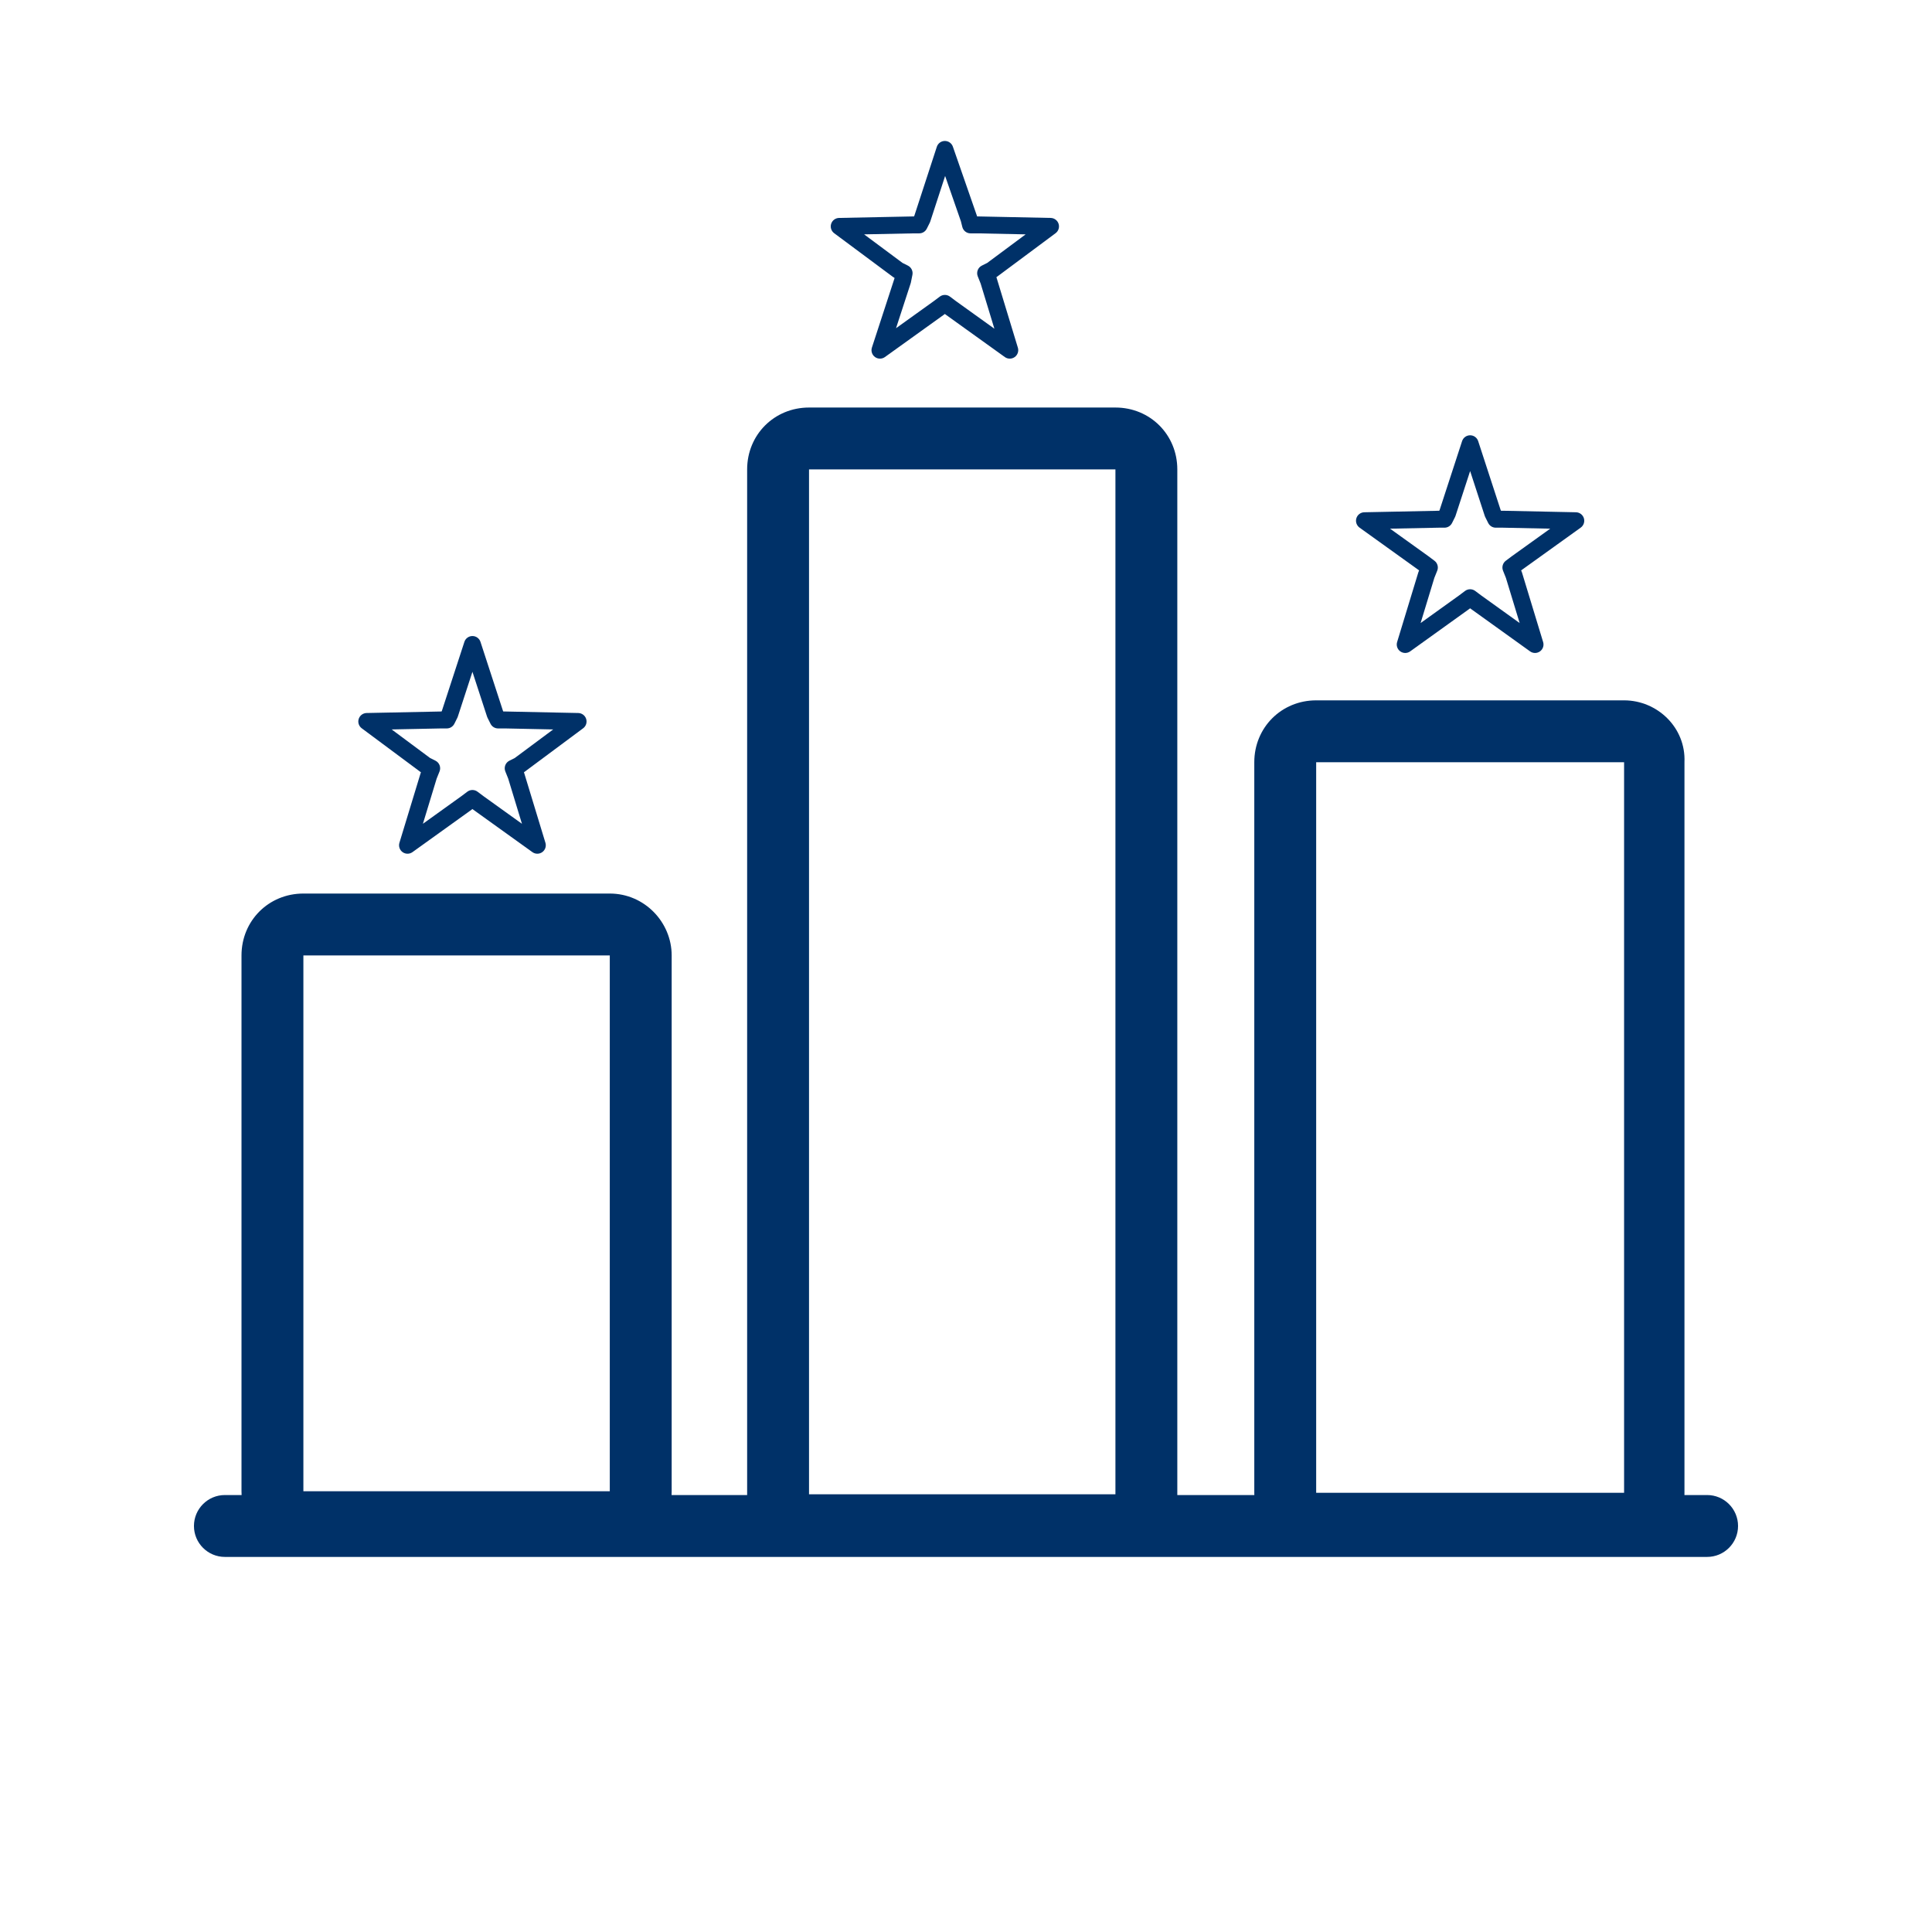 <svg width="128" height="128" viewBox="0 0 128 128" fill="none" xmlns="http://www.w3.org/2000/svg">
<path fill-rule="evenodd" clip-rule="evenodd" d="M62.595 9.339C62.835 9.337 63.051 9.488 63.13 9.716L64.73 14.316C64.732 14.321 64.733 14.326 64.735 14.331C64.736 14.334 64.737 14.336 64.737 14.339H64.812L69.612 14.439C69.851 14.444 70.061 14.601 70.134 14.829C70.207 15.058 70.127 15.307 69.935 15.45L66.035 18.35C66.027 18.356 66.019 18.361 66.011 18.367L66.021 18.392C66.027 18.407 66.032 18.422 66.037 18.437L67.437 23.037C67.507 23.267 67.422 23.516 67.227 23.656C67.031 23.796 66.768 23.796 66.573 23.656L62.663 20.849L62.6 20.801L62.527 20.856L58.627 23.656C58.43 23.797 58.165 23.796 57.969 23.653C57.773 23.509 57.692 23.257 57.767 23.026L59.257 18.458L59.266 18.41L59.249 18.402C59.22 18.387 59.192 18.37 59.165 18.35L55.265 15.45C55.073 15.307 54.993 15.057 55.066 14.829C55.139 14.601 55.349 14.444 55.589 14.439L60.5 14.339L60.553 14.339L60.58 14.287L62.067 9.726C62.142 9.497 62.354 9.341 62.595 9.339ZM62.617 11.657L61.633 14.674C61.625 14.7 61.614 14.726 61.602 14.751L61.402 15.151C61.307 15.341 61.113 15.461 60.9 15.461H60.506L57.249 15.527L59.795 17.42L60.151 17.598C60.377 17.711 60.5 17.962 60.45 18.21L60.35 18.71C60.346 18.732 60.34 18.753 60.333 18.774L59.364 21.745L61.868 19.948L62.264 19.651C62.463 19.502 62.737 19.502 62.937 19.651L63.332 19.948L65.881 21.778L64.97 18.786L64.779 18.308C64.671 18.038 64.788 17.729 65.049 17.598L65.405 17.42L67.952 15.527L64.794 15.461H64.3C64.043 15.461 63.818 15.286 63.756 15.036L63.662 14.661L62.617 11.657Z" fill="#003168"/>
<path fill-rule="evenodd" clip-rule="evenodd" d="M53.6 27H73.9C76.2 27 78 28.8 78 31.1V99L78 99.05H83.103C83.101 99 83.1 98.95 83.1 98.9V50.5C83.1 48.2 84.9 46.4 87.2 46.4H107.6C109.8 46.4 111.7 48.2 111.6 50.5V98.9C111.6 98.95 111.599 99 111.598 99.05H113.1C114.232 99.05 115.15 99.968 115.15 101.1C115.15 102.232 114.232 103.15 113.1 103.15H14.9C13.768 103.15 12.85 102.232 12.85 101.1C12.85 99.968 13.768 99.05 14.9 99.05H16.007C16.002 98.967 16 98.884 16 98.8V63.3C16 61 17.8 59.2 20.1 59.2H40.4C42.7 59.2 44.5 61.1 44.5 63.3V98.8C44.5 98.884 44.498 98.967 44.493 99.05H49.5L49.5 99V31.1C49.5 28.8 51.3 27 53.6 27ZM73.9 99V31.1H53.6V99H73.9ZM40.4 63.3V98.8H20.1V63.3H40.4ZM107.6 50.5V98.9H87.2V50.5H107.6Z" fill="#003168"/>
<path fill-rule="evenodd" clip-rule="evenodd" d="M31.833 42.526C31.758 42.295 31.543 42.139 31.3 42.139C31.057 42.139 30.842 42.295 30.767 42.526L29.279 47.087L29.253 47.139H29.2L29.188 47.139L24.288 47.239C24.049 47.244 23.839 47.401 23.766 47.629C23.692 47.858 23.773 48.107 23.965 48.25L27.865 51.15L27.875 51.157L27.889 51.167L27.879 51.192C27.873 51.206 27.868 51.221 27.863 51.237L26.463 55.837C26.393 56.067 26.478 56.316 26.673 56.456C26.869 56.596 27.132 56.596 27.327 56.456L31.227 53.656L31.236 53.649L31.3 53.601L31.363 53.649L31.373 53.656L35.273 56.456C35.468 56.596 35.731 56.596 35.926 56.456C36.122 56.316 36.206 56.067 36.136 55.837L34.736 51.237C34.732 51.221 34.727 51.206 34.721 51.192L34.711 51.167L34.721 51.16L34.734 51.15L38.635 48.25C38.827 48.107 38.907 47.858 38.834 47.629C38.761 47.401 38.551 47.244 38.312 47.239L33.511 47.139L33.5 47.139H33.346L33.32 47.087L31.833 42.526ZM30.333 47.474L31.3 44.509L32.267 47.474C32.275 47.5 32.286 47.526 32.298 47.551L32.498 47.951C32.593 48.141 32.787 48.261 33 48.261H33.494L36.651 48.327L34.105 50.22L33.749 50.398C33.488 50.529 33.371 50.837 33.479 51.108L33.67 51.586L34.581 54.578L32.032 52.748L31.636 52.451C31.437 52.302 31.163 52.302 30.963 52.451L30.568 52.748L28.019 54.578L28.929 51.586L29.121 51.108C29.229 50.837 29.112 50.529 28.851 50.398L28.495 50.22L25.949 48.327L29.206 48.261H29.6C29.812 48.261 30.006 48.141 30.102 47.951L30.302 47.551C30.314 47.526 30.325 47.5 30.333 47.474Z" fill="#003168"/>
<path fill-rule="evenodd" clip-rule="evenodd" d="M97.933 29.226C97.858 28.995 97.643 28.839 97.4 28.839C97.157 28.839 96.942 28.995 96.867 29.226L95.38 33.786L95.353 33.839L95.3 33.839L90.388 33.939C90.147 33.944 89.936 34.103 89.864 34.334C89.793 34.564 89.877 34.815 90.073 34.956L93.968 37.752L94.019 37.791L93.979 37.892C93.973 37.907 93.968 37.922 93.963 37.937L92.563 42.537C92.493 42.767 92.578 43.016 92.773 43.156C92.969 43.296 93.232 43.296 93.427 43.156L97.327 40.356L97.336 40.349L97.4 40.301L97.463 40.349L97.473 40.356L101.373 43.156C101.568 43.296 101.831 43.296 102.027 43.156C102.222 43.016 102.307 42.767 102.236 42.537L100.837 37.937C100.832 37.922 100.827 37.907 100.821 37.892L100.78 37.791L100.832 37.752L104.727 34.956C104.923 34.815 105.007 34.564 104.936 34.334C104.864 34.103 104.653 33.944 104.412 33.939L99.612 33.839L99.6 33.839H99.447L99.42 33.786L97.933 29.226ZM96.433 34.174L97.4 31.209L98.367 34.174C98.375 34.2 98.386 34.226 98.398 34.251L98.598 34.651C98.693 34.841 98.887 34.961 99.1 34.961H99.594L102.706 35.026L100.173 36.844L100.163 36.851L99.763 37.151C99.561 37.303 99.485 37.573 99.579 37.808L99.77 38.286L100.681 41.278L98.132 39.448L97.736 39.151C97.537 39.002 97.263 39.002 97.063 39.151L96.668 39.448L94.119 41.278L95.029 38.286L95.221 37.808C95.315 37.573 95.239 37.303 95.036 37.151L94.636 36.851L94.627 36.844L92.095 35.026L95.306 34.961H95.7C95.912 34.961 96.107 34.841 96.202 34.651L96.402 34.251C96.414 34.226 96.425 34.2 96.433 34.174Z" fill="#003168"/>
</svg>
